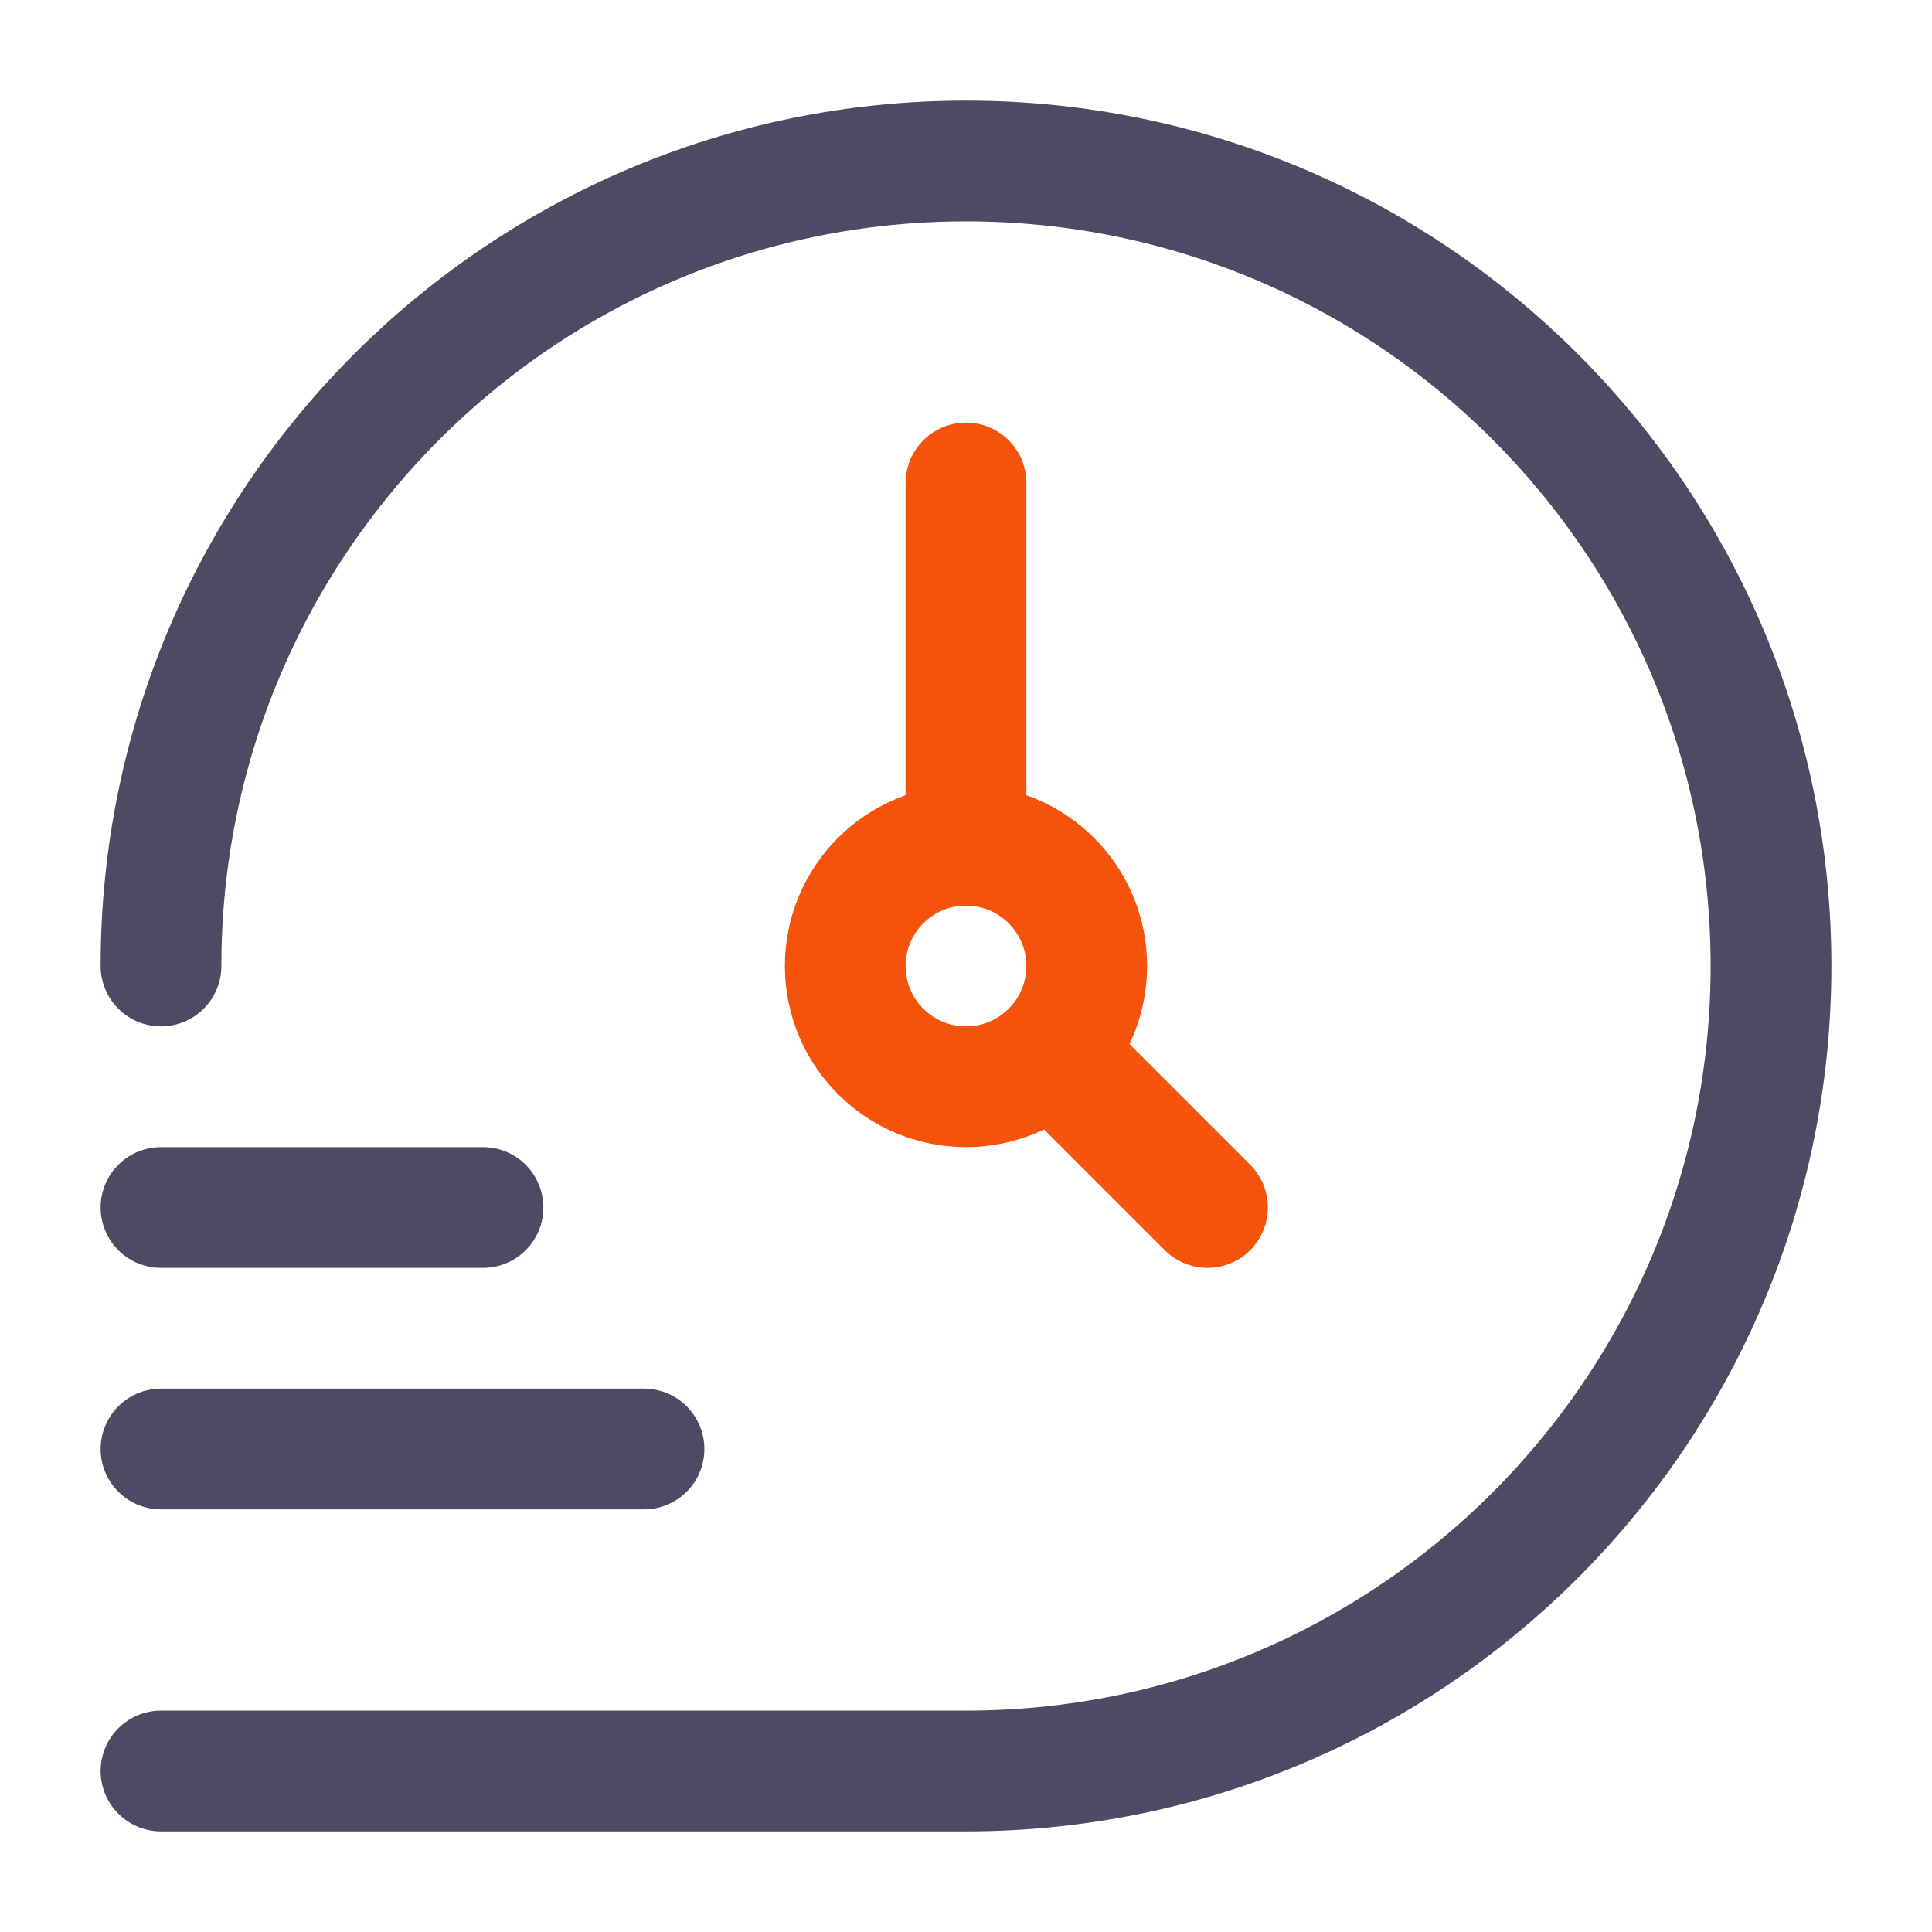 <svg width="60" height="60" viewBox="0 0 60 60" fill="none" xmlns="http://www.w3.org/2000/svg">
<path d="M33.75 30C33.75 32.071 32.071 33.75 30 33.75C27.929 33.75 26.25 32.071 26.25 30C26.25 27.929 27.929 26.25 30 26.25C32.071 26.25 33.75 27.929 33.75 30Z" stroke="#F5520C" stroke-width="3.75"/>
<path d="M30 15V26.25M33.75 33.75L37.5 37.5" stroke="#F5520C" stroke-width="3.75" stroke-linecap="round" stroke-linejoin="round"/>
<path d="M5 30C5 16.193 16.193 5 30 5C43.807 5 55 16.193 55 30C55 43.807 43.807 55 30 55H5" stroke="#4C4B63" stroke-width="3.75" stroke-linecap="round"/>
<path d="M20 45H5" stroke="#4C4B63" stroke-width="3.75" stroke-linecap="round" stroke-linejoin="round"/>
<path d="M15 37.5H5" stroke="#4C4B63" stroke-width="3.75" stroke-linecap="round" stroke-linejoin="round"/>
</svg>
